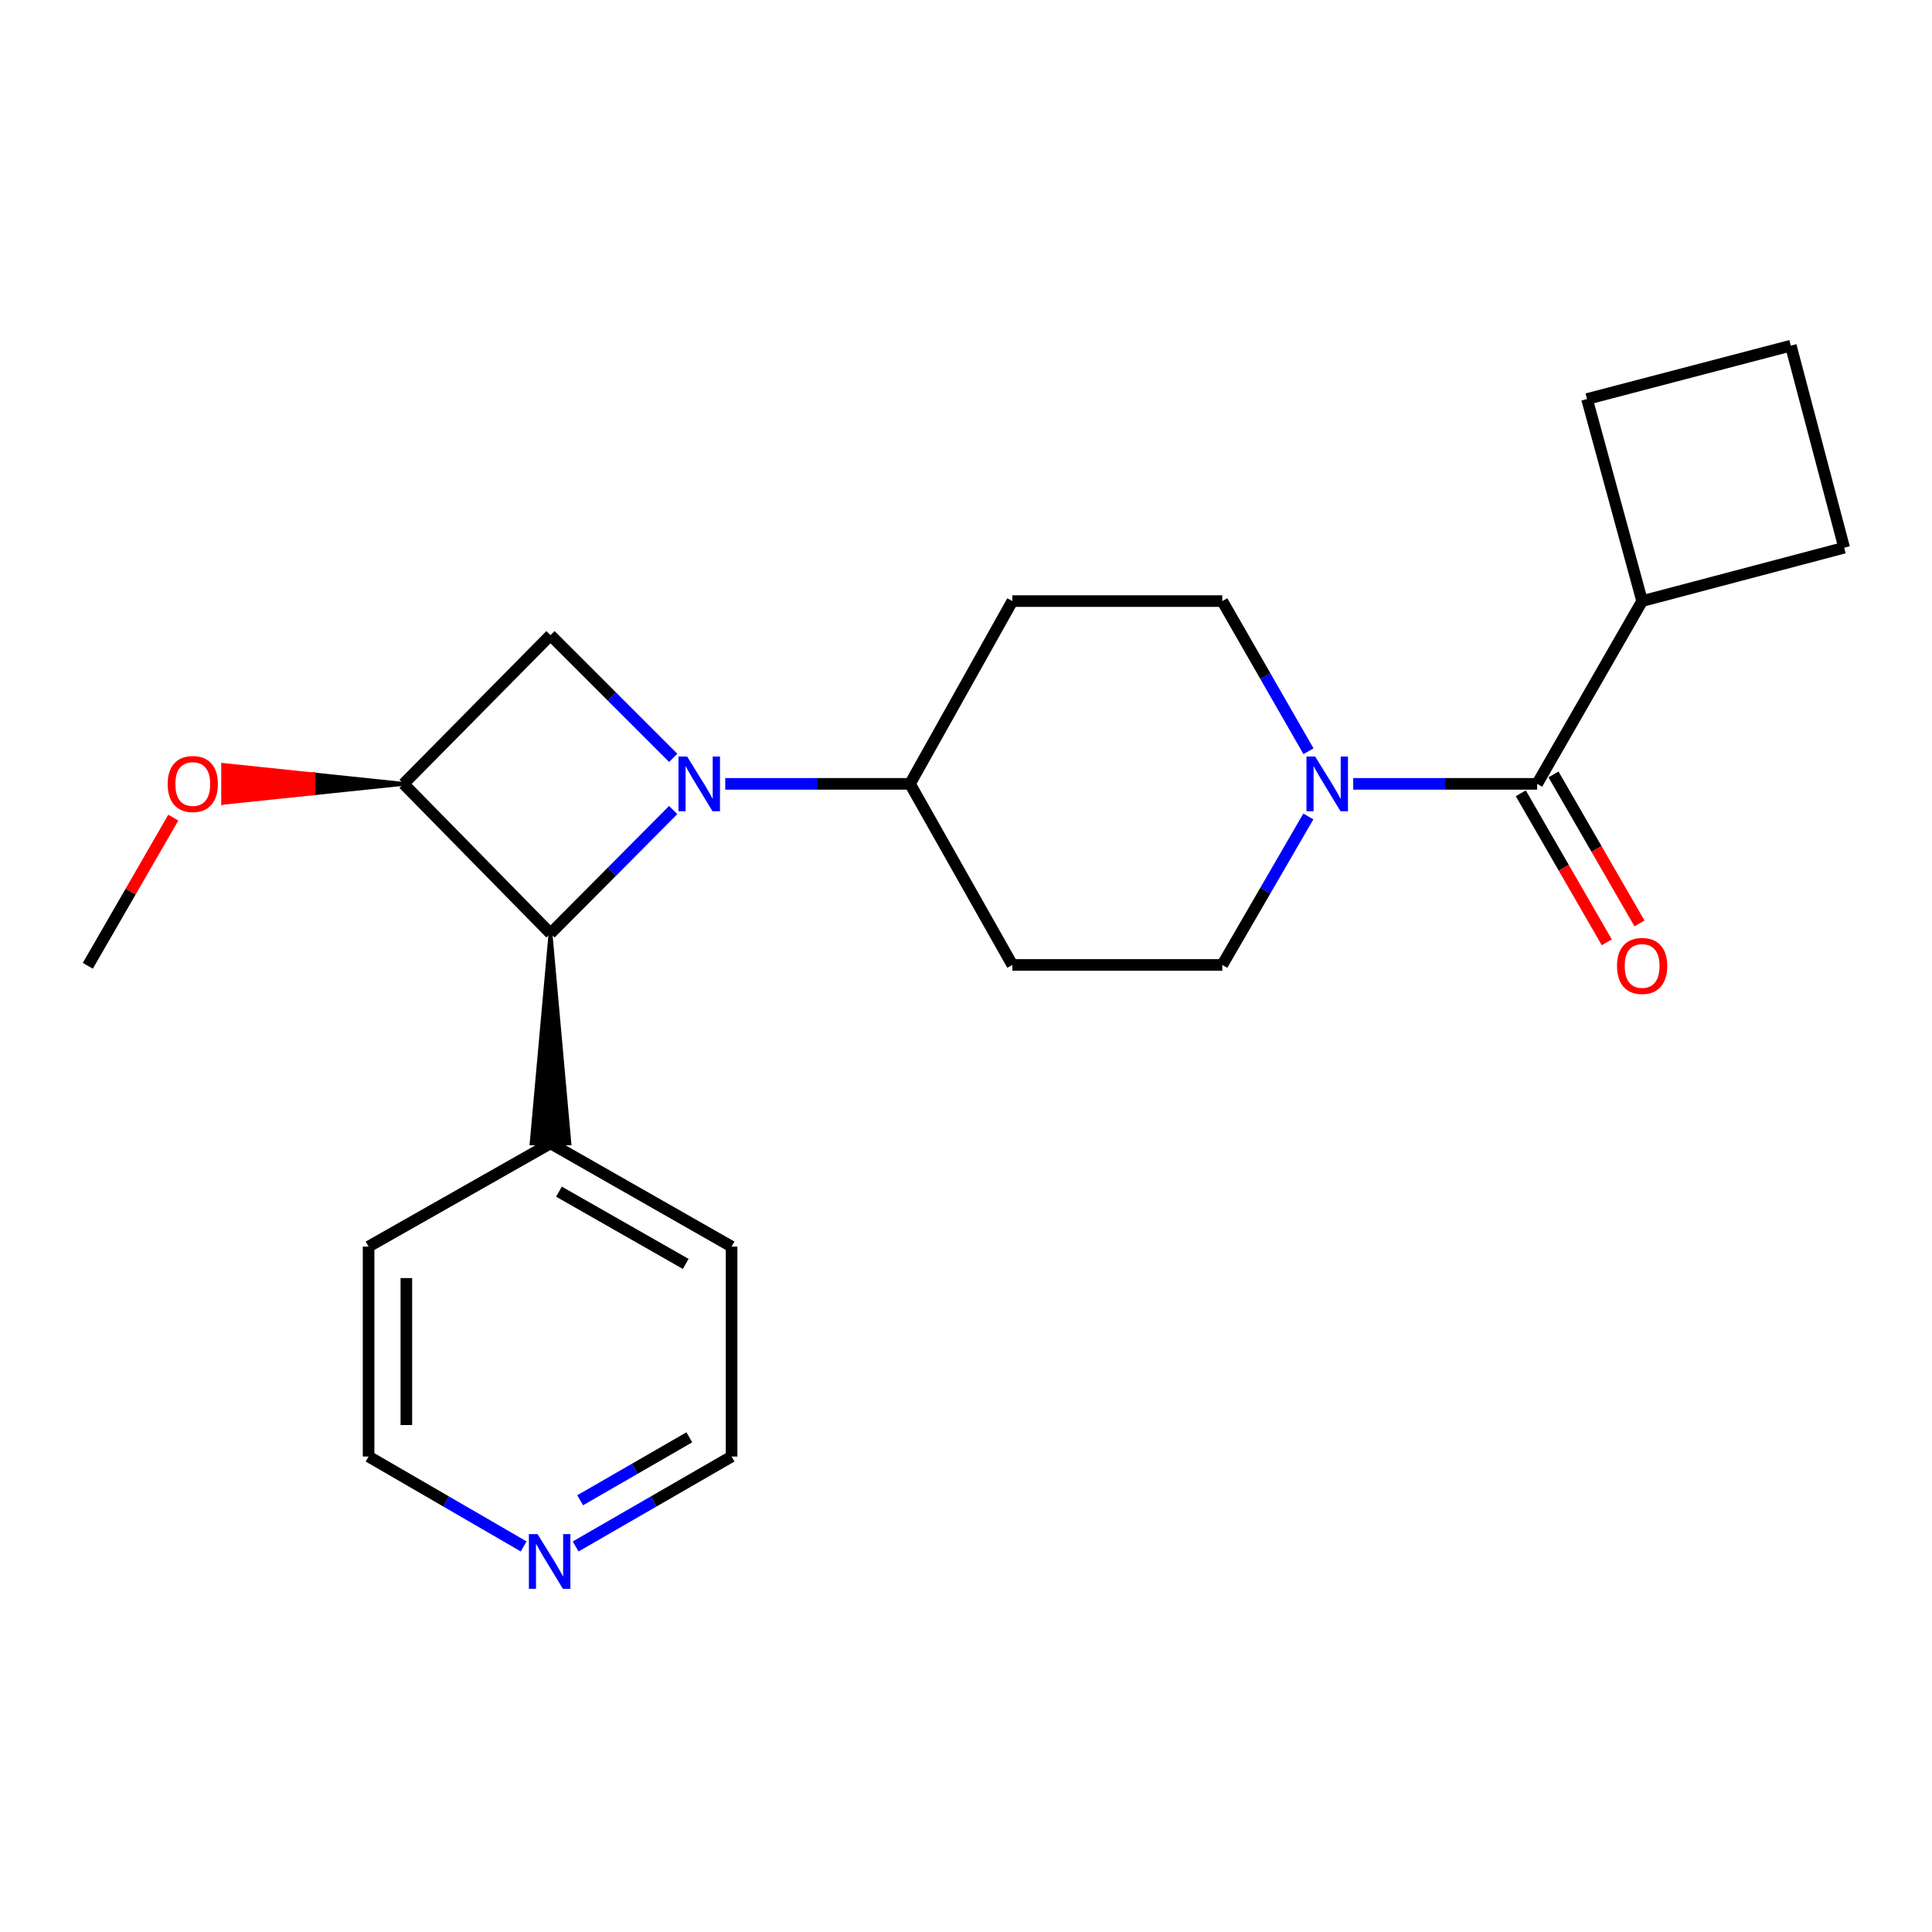 <?xml version='1.0' encoding='iso-8859-1'?>
<svg version='1.1' baseProfile='full'
              xmlns='http://www.w3.org/2000/svg'
                      xmlns:rdkit='http://www.rdkit.org/xml'
                      xmlns:xlink='http://www.w3.org/1999/xlink'
                  xml:space='preserve'
width='1000px' height='1000px' viewBox='0 0 1000 1000'>
<!-- END OF HEADER -->
<rect style='opacity:1.0;fill:#FFFFFF;stroke:none' width='1000' height='1000' x='0' y='0'> </rect>
<path class='bond-0' d='M 348.448,419.273 L 316.693,451.211' style='fill:none;fill-rule:evenodd;stroke:#0000FF;stroke-width:6px;stroke-linecap:butt;stroke-linejoin:miter;stroke-opacity:1' />
<path class='bond-0' d='M 316.693,451.211 L 284.938,483.15' style='fill:none;fill-rule:evenodd;stroke:#000000;stroke-width:6px;stroke-linecap:butt;stroke-linejoin:miter;stroke-opacity:1' />
<path class='bond-2' d='M 348.456,392.266 L 316.697,360.512' style='fill:none;fill-rule:evenodd;stroke:#0000FF;stroke-width:6px;stroke-linecap:butt;stroke-linejoin:miter;stroke-opacity:1' />
<path class='bond-2' d='M 316.697,360.512 L 284.938,328.757' style='fill:none;fill-rule:evenodd;stroke:#000000;stroke-width:6px;stroke-linecap:butt;stroke-linejoin:miter;stroke-opacity:1' />
<path class='bond-5' d='M 375.385,405.725 L 423.201,405.725' style='fill:none;fill-rule:evenodd;stroke:#0000FF;stroke-width:6px;stroke-linecap:butt;stroke-linejoin:miter;stroke-opacity:1' />
<path class='bond-5' d='M 423.201,405.725 L 471.017,405.725' style='fill:none;fill-rule:evenodd;stroke:#000000;stroke-width:6px;stroke-linecap:butt;stroke-linejoin:miter;stroke-opacity:1' />
<path class='bond-11' d='M 284.938,483.15 L 275.165,591.805 L 294.711,591.805 Z' style='fill:#000000;fill-rule:evenodd;fill-opacity:1;stroke:#000000;stroke-width:2px;stroke-linecap:butt;stroke-linejoin:miter;stroke-opacity:1;' />
<path class='bond-23' d='M 284.938,483.15 L 208.893,405.725' style='fill:none;fill-rule:evenodd;stroke:#000000;stroke-width:6px;stroke-linecap:butt;stroke-linejoin:miter;stroke-opacity:1' />
<path class='bond-1' d='M 208.893,405.725 L 284.938,328.757' style='fill:none;fill-rule:evenodd;stroke:#000000;stroke-width:6px;stroke-linecap:butt;stroke-linejoin:miter;stroke-opacity:1' />
<path class='bond-14' d='M 208.893,405.725 L 162.201,400.839 L 162.201,410.612 Z' style='fill:#000000;fill-rule:evenodd;fill-opacity:1;stroke:#000000;stroke-width:2px;stroke-linecap:butt;stroke-linejoin:miter;stroke-opacity:1;' />
<path class='bond-14' d='M 162.201,400.839 L 115.51,415.499 L 115.51,395.952 Z' style='fill:#FF0000;fill-rule:evenodd;fill-opacity:1;stroke:#FF0000;stroke-width:2px;stroke-linecap:butt;stroke-linejoin:miter;stroke-opacity:1;' />
<path class='bond-14' d='M 162.201,400.839 L 162.201,410.612 L 115.51,415.499 Z' style='fill:#FF0000;fill-rule:evenodd;fill-opacity:1;stroke:#FF0000;stroke-width:2px;stroke-linecap:butt;stroke-linejoin:miter;stroke-opacity:1;' />
<path class='bond-3' d='M 677.194,422.594 L 654.924,461.021' style='fill:none;fill-rule:evenodd;stroke:#0000FF;stroke-width:6px;stroke-linecap:butt;stroke-linejoin:miter;stroke-opacity:1' />
<path class='bond-3' d='M 654.924,461.021 L 632.653,499.449' style='fill:none;fill-rule:evenodd;stroke:#000000;stroke-width:6px;stroke-linecap:butt;stroke-linejoin:miter;stroke-opacity:1' />
<path class='bond-4' d='M 700.426,405.725 L 748.025,405.725' style='fill:none;fill-rule:evenodd;stroke:#0000FF;stroke-width:6px;stroke-linecap:butt;stroke-linejoin:miter;stroke-opacity:1' />
<path class='bond-4' d='M 748.025,405.725 L 795.624,405.725' style='fill:none;fill-rule:evenodd;stroke:#000000;stroke-width:6px;stroke-linecap:butt;stroke-linejoin:miter;stroke-opacity:1' />
<path class='bond-24' d='M 677.274,388.838 L 654.964,349.98' style='fill:none;fill-rule:evenodd;stroke:#0000FF;stroke-width:6px;stroke-linecap:butt;stroke-linejoin:miter;stroke-opacity:1' />
<path class='bond-24' d='M 654.964,349.98 L 632.653,311.122' style='fill:none;fill-rule:evenodd;stroke:#000000;stroke-width:6px;stroke-linecap:butt;stroke-linejoin:miter;stroke-opacity:1' />
<path class='bond-10' d='M 787.16,410.61 L 809.413,449.175' style='fill:none;fill-rule:evenodd;stroke:#000000;stroke-width:6px;stroke-linecap:butt;stroke-linejoin:miter;stroke-opacity:1' />
<path class='bond-10' d='M 809.413,449.175 L 831.666,487.741' style='fill:none;fill-rule:evenodd;stroke:#FF0000;stroke-width:6px;stroke-linecap:butt;stroke-linejoin:miter;stroke-opacity:1' />
<path class='bond-10' d='M 804.089,400.841 L 826.343,439.406' style='fill:none;fill-rule:evenodd;stroke:#000000;stroke-width:6px;stroke-linecap:butt;stroke-linejoin:miter;stroke-opacity:1' />
<path class='bond-10' d='M 826.343,439.406 L 848.596,477.972' style='fill:none;fill-rule:evenodd;stroke:#FF0000;stroke-width:6px;stroke-linecap:butt;stroke-linejoin:miter;stroke-opacity:1' />
<path class='bond-13' d='M 795.624,405.725 L 849.963,311.122' style='fill:none;fill-rule:evenodd;stroke:#000000;stroke-width:6px;stroke-linecap:butt;stroke-linejoin:miter;stroke-opacity:1' />
<path class='bond-6' d='M 471.017,405.725 L 523.987,311.122' style='fill:none;fill-rule:evenodd;stroke:#000000;stroke-width:6px;stroke-linecap:butt;stroke-linejoin:miter;stroke-opacity:1' />
<path class='bond-7' d='M 471.017,405.725 L 523.987,499.449' style='fill:none;fill-rule:evenodd;stroke:#000000;stroke-width:6px;stroke-linecap:butt;stroke-linejoin:miter;stroke-opacity:1' />
<path class='bond-9' d='M 523.987,311.122 L 632.653,311.122' style='fill:none;fill-rule:evenodd;stroke:#000000;stroke-width:6px;stroke-linecap:butt;stroke-linejoin:miter;stroke-opacity:1' />
<path class='bond-8' d='M 523.987,499.449 L 632.653,499.449' style='fill:none;fill-rule:evenodd;stroke:#000000;stroke-width:6px;stroke-linecap:butt;stroke-linejoin:miter;stroke-opacity:1' />
<path class='bond-20' d='M 284.938,591.805 L 190.78,645.231' style='fill:none;fill-rule:evenodd;stroke:#000000;stroke-width:6px;stroke-linecap:butt;stroke-linejoin:miter;stroke-opacity:1' />
<path class='bond-21' d='M 284.938,591.805 L 378.662,645.231' style='fill:none;fill-rule:evenodd;stroke:#000000;stroke-width:6px;stroke-linecap:butt;stroke-linejoin:miter;stroke-opacity:1' />
<path class='bond-21' d='M 289.317,616.8 L 354.924,654.198' style='fill:none;fill-rule:evenodd;stroke:#000000;stroke-width:6px;stroke-linecap:butt;stroke-linejoin:miter;stroke-opacity:1' />
<path class='bond-12' d='M 297.951,800.451 L 338.306,777.174' style='fill:none;fill-rule:evenodd;stroke:#0000FF;stroke-width:6px;stroke-linecap:butt;stroke-linejoin:miter;stroke-opacity:1' />
<path class='bond-12' d='M 338.306,777.174 L 378.662,753.896' style='fill:none;fill-rule:evenodd;stroke:#000000;stroke-width:6px;stroke-linecap:butt;stroke-linejoin:miter;stroke-opacity:1' />
<path class='bond-12' d='M 300.291,776.536 L 328.54,760.242' style='fill:none;fill-rule:evenodd;stroke:#0000FF;stroke-width:6px;stroke-linecap:butt;stroke-linejoin:miter;stroke-opacity:1' />
<path class='bond-12' d='M 328.54,760.242 L 356.789,743.948' style='fill:none;fill-rule:evenodd;stroke:#000000;stroke-width:6px;stroke-linecap:butt;stroke-linejoin:miter;stroke-opacity:1' />
<path class='bond-25' d='M 271.045,800.419 L 230.913,777.158' style='fill:none;fill-rule:evenodd;stroke:#0000FF;stroke-width:6px;stroke-linecap:butt;stroke-linejoin:miter;stroke-opacity:1' />
<path class='bond-25' d='M 230.913,777.158 L 190.78,753.896' style='fill:none;fill-rule:evenodd;stroke:#000000;stroke-width:6px;stroke-linecap:butt;stroke-linejoin:miter;stroke-opacity:1' />
<path class='bond-18' d='M 849.963,311.122 L 954.545,283.497' style='fill:none;fill-rule:evenodd;stroke:#000000;stroke-width:6px;stroke-linecap:butt;stroke-linejoin:miter;stroke-opacity:1' />
<path class='bond-19' d='M 849.963,311.122 L 821.436,206.529' style='fill:none;fill-rule:evenodd;stroke:#000000;stroke-width:6px;stroke-linecap:butt;stroke-linejoin:miter;stroke-opacity:1' />
<path class='bond-22' d='M 89.699,423.203 L 67.577,461.549' style='fill:none;fill-rule:evenodd;stroke:#FF0000;stroke-width:6px;stroke-linecap:butt;stroke-linejoin:miter;stroke-opacity:1' />
<path class='bond-22' d='M 67.577,461.549 L 45.455,499.894' style='fill:none;fill-rule:evenodd;stroke:#000000;stroke-width:6px;stroke-linecap:butt;stroke-linejoin:miter;stroke-opacity:1' />
<path class='bond-15' d='M 926.92,178.914 L 821.436,206.529' style='fill:none;fill-rule:evenodd;stroke:#000000;stroke-width:6px;stroke-linecap:butt;stroke-linejoin:miter;stroke-opacity:1' />
<path class='bond-26' d='M 926.92,178.914 L 954.545,283.497' style='fill:none;fill-rule:evenodd;stroke:#000000;stroke-width:6px;stroke-linecap:butt;stroke-linejoin:miter;stroke-opacity:1' />
<path class='bond-16' d='M 190.78,753.896 L 190.78,645.231' style='fill:none;fill-rule:evenodd;stroke:#000000;stroke-width:6px;stroke-linecap:butt;stroke-linejoin:miter;stroke-opacity:1' />
<path class='bond-16' d='M 210.326,737.597 L 210.326,661.531' style='fill:none;fill-rule:evenodd;stroke:#000000;stroke-width:6px;stroke-linecap:butt;stroke-linejoin:miter;stroke-opacity:1' />
<path class='bond-17' d='M 378.662,753.896 L 378.662,645.231' style='fill:none;fill-rule:evenodd;stroke:#000000;stroke-width:6px;stroke-linecap:butt;stroke-linejoin:miter;stroke-opacity:1' />
<path  class='atom-0' d='M 355.657 391.565
L 364.937 406.565
Q 365.857 408.045, 367.337 410.725
Q 368.817 413.405, 368.897 413.565
L 368.897 391.565
L 372.657 391.565
L 372.657 419.885
L 368.777 419.885
L 358.817 403.485
Q 357.657 401.565, 356.417 399.365
Q 355.217 397.165, 354.857 396.485
L 354.857 419.885
L 351.177 419.885
L 351.177 391.565
L 355.657 391.565
' fill='#0000FF'/>
<path  class='atom-4' d='M 680.71 391.565
L 689.99 406.565
Q 690.91 408.045, 692.39 410.725
Q 693.87 413.405, 693.95 413.565
L 693.95 391.565
L 697.71 391.565
L 697.71 419.885
L 693.83 419.885
L 683.87 403.485
Q 682.71 401.565, 681.47 399.365
Q 680.27 397.165, 679.91 396.485
L 679.91 419.885
L 676.23 419.885
L 676.23 391.565
L 680.71 391.565
' fill='#0000FF'/>
<path  class='atom-11' d='M 836.963 499.974
Q 836.963 493.174, 840.323 489.374
Q 843.683 485.574, 849.963 485.574
Q 856.243 485.574, 859.603 489.374
Q 862.963 493.174, 862.963 499.974
Q 862.963 506.854, 859.563 510.774
Q 856.163 514.654, 849.963 514.654
Q 843.723 514.654, 840.323 510.774
Q 836.963 506.894, 836.963 499.974
M 849.963 511.454
Q 854.283 511.454, 856.603 508.574
Q 858.963 505.654, 858.963 499.974
Q 858.963 494.414, 856.603 491.614
Q 854.283 488.774, 849.963 488.774
Q 845.643 488.774, 843.283 491.574
Q 840.963 494.374, 840.963 499.974
Q 840.963 505.694, 843.283 508.574
Q 845.643 511.454, 849.963 511.454
' fill='#FF0000'/>
<path  class='atom-13' d='M 278.233 794.053
L 287.513 809.053
Q 288.433 810.533, 289.913 813.213
Q 291.393 815.893, 291.473 816.053
L 291.473 794.053
L 295.233 794.053
L 295.233 822.373
L 291.353 822.373
L 281.393 805.973
Q 280.233 804.053, 278.993 801.853
Q 277.793 799.653, 277.433 798.973
L 277.433 822.373
L 273.753 822.373
L 273.753 794.053
L 278.233 794.053
' fill='#0000FF'/>
<path  class='atom-15' d='M 86.782 405.805
Q 86.782 399.005, 90.142 395.205
Q 93.502 391.405, 99.782 391.405
Q 106.062 391.405, 109.422 395.205
Q 112.782 399.005, 112.782 405.805
Q 112.782 412.685, 109.382 416.605
Q 105.982 420.485, 99.782 420.485
Q 93.542 420.485, 90.142 416.605
Q 86.782 412.725, 86.782 405.805
M 99.782 417.285
Q 104.102 417.285, 106.422 414.405
Q 108.782 411.485, 108.782 405.805
Q 108.782 400.245, 106.422 397.445
Q 104.102 394.605, 99.782 394.605
Q 95.462 394.605, 93.102 397.405
Q 90.782 400.205, 90.782 405.805
Q 90.782 411.525, 93.102 414.405
Q 95.462 417.285, 99.782 417.285
' fill='#FF0000'/>
</svg>
